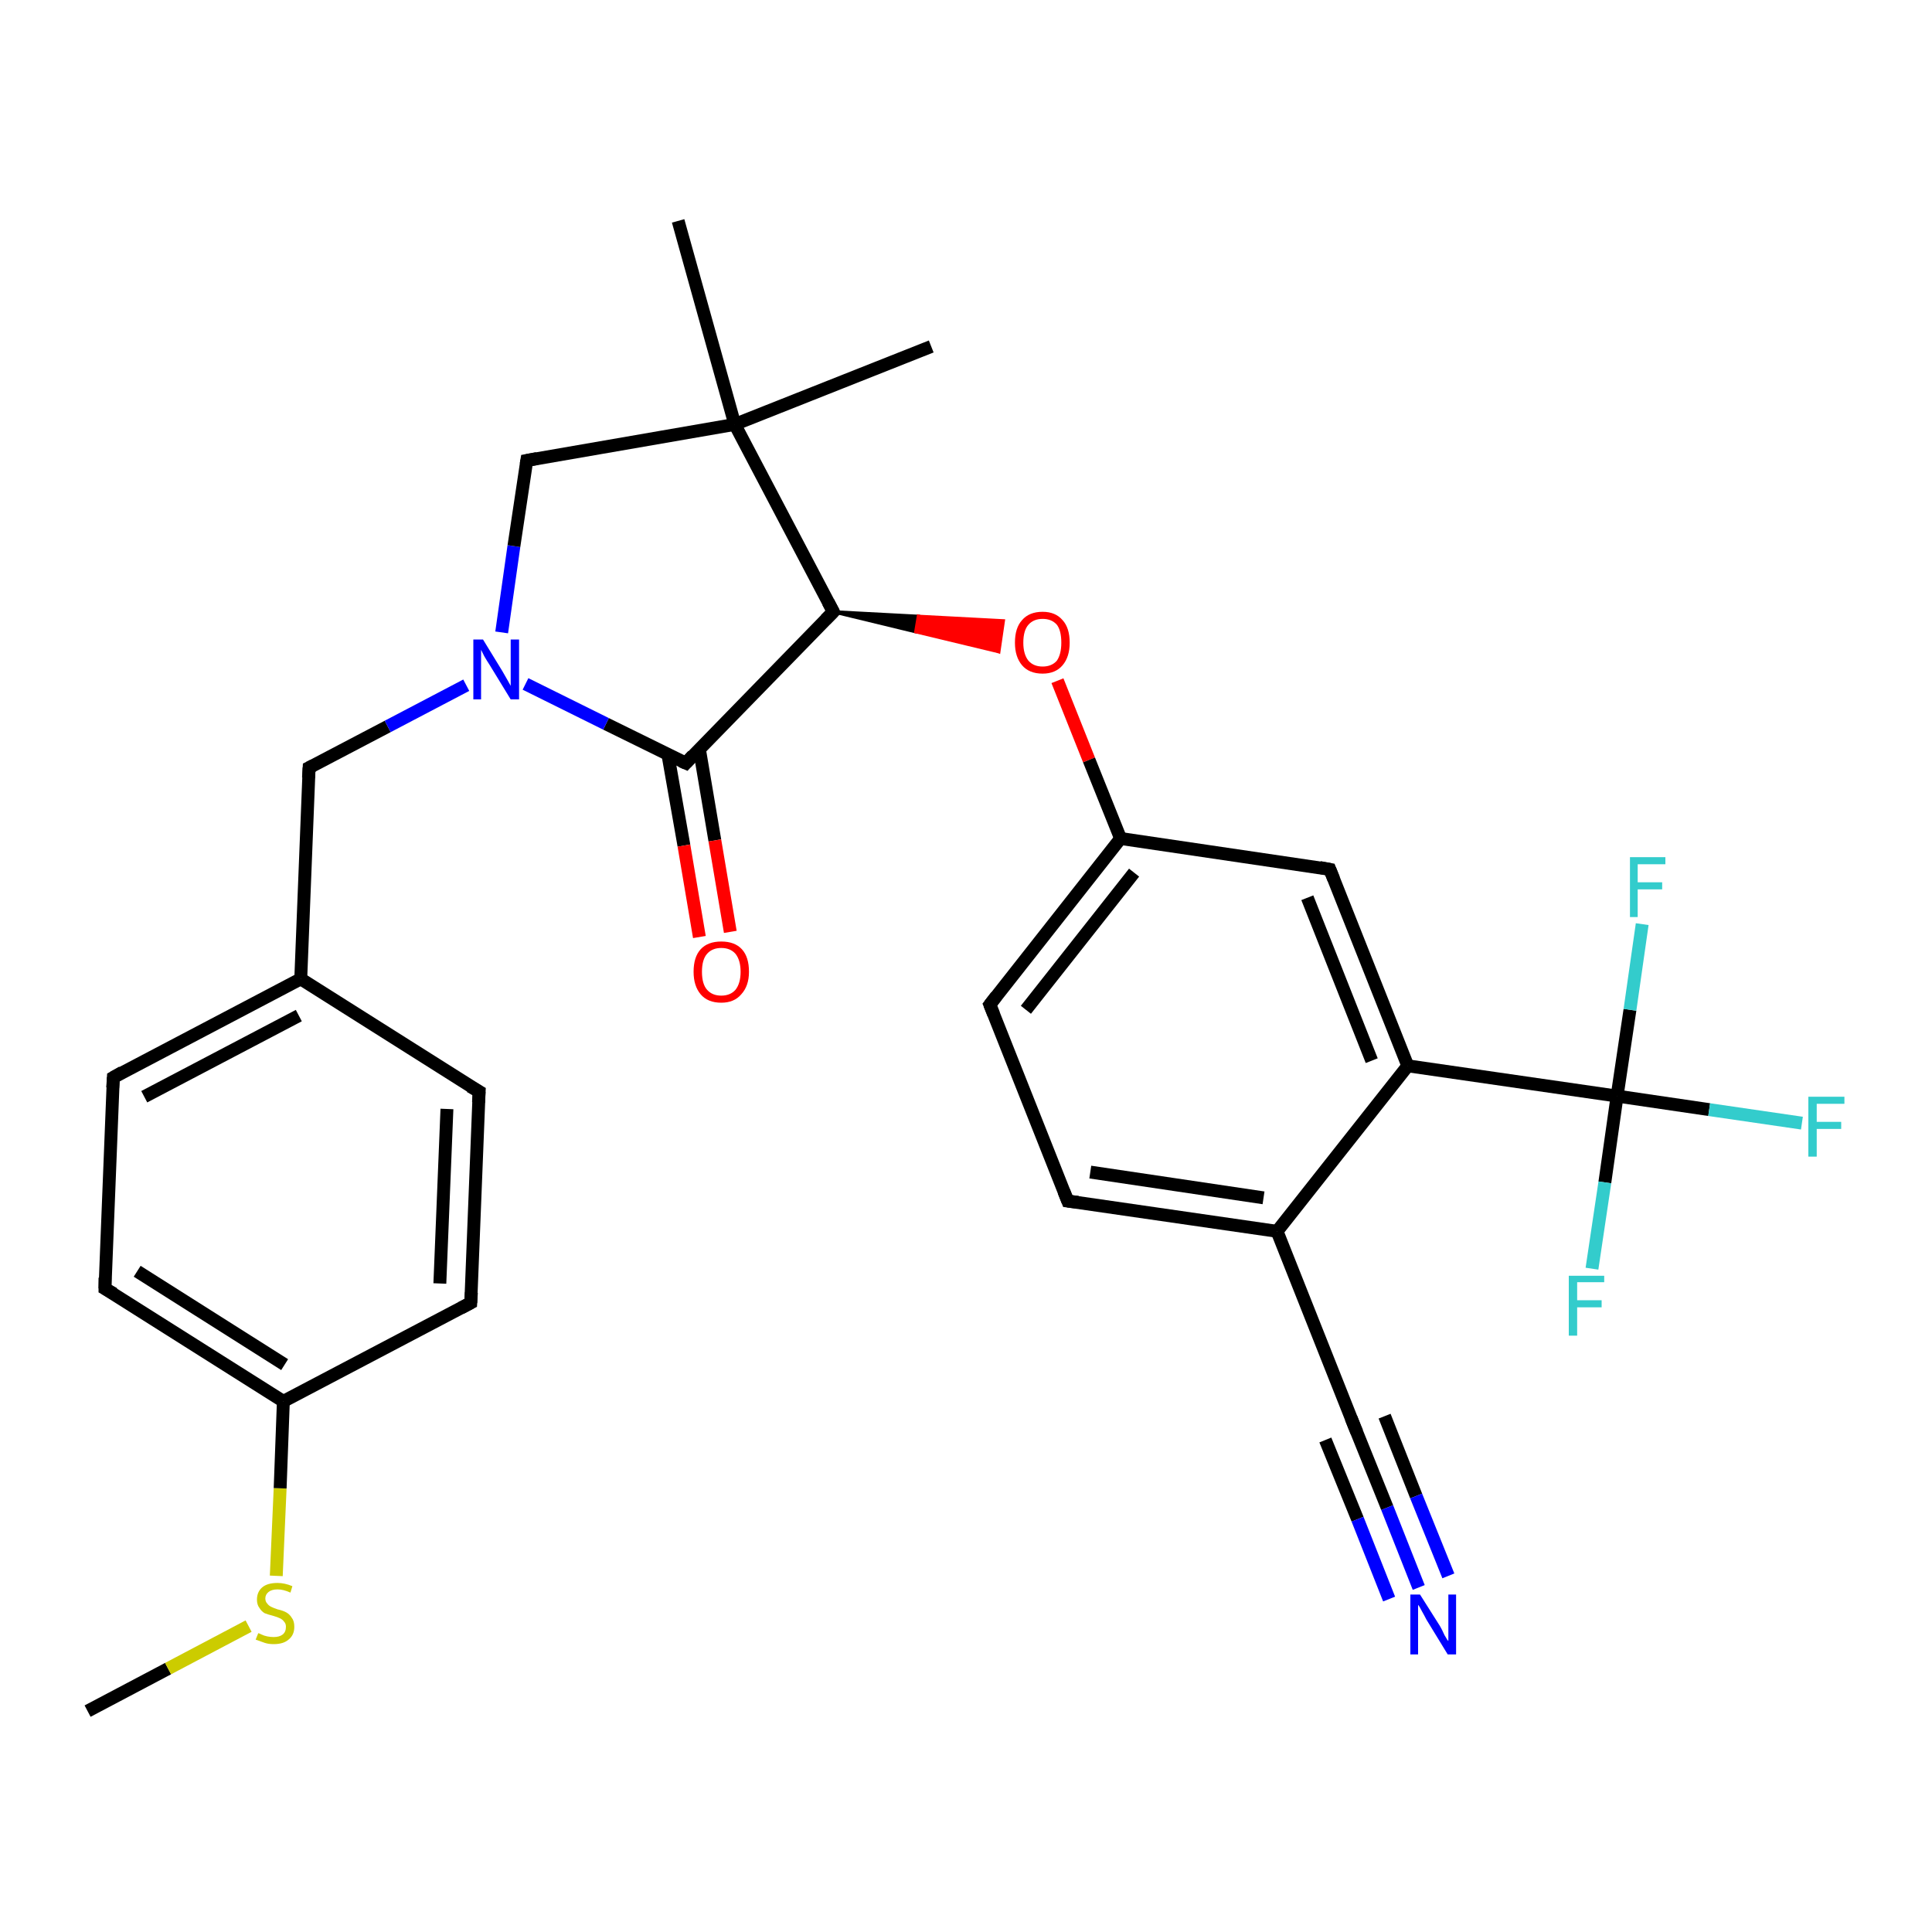 <?xml version='1.0' encoding='iso-8859-1'?>
<svg version='1.1' baseProfile='full'
              xmlns='http://www.w3.org/2000/svg'
                      xmlns:rdkit='http://www.rdkit.org/xml'
                      xmlns:xlink='http://www.w3.org/1999/xlink'
                  xml:space='preserve'
width='300px' height='300px' viewBox='0 0 300 300'>
<!-- END OF HEADER -->
<rect style='opacity:1.0;fill:#FFFFFF;stroke:none' width='300.0' height='300.0' x='0.0' y='0.0'> </rect>
<path class='bond-0 atom-0 atom-1' d='M 13.6,265.7 L 26.1,259.1' style='fill:none;fill-rule:evenodd;stroke:#000000;stroke-width:2.0px;stroke-linecap:butt;stroke-linejoin:miter;stroke-opacity:1' />
<path class='bond-0 atom-0 atom-1' d='M 26.1,259.1 L 38.6,252.5' style='fill:none;fill-rule:evenodd;stroke:#CCCC00;stroke-width:2.0px;stroke-linecap:butt;stroke-linejoin:miter;stroke-opacity:1' />
<path class='bond-1 atom-1 atom-2' d='M 42.9,244.7 L 43.5,231.1' style='fill:none;fill-rule:evenodd;stroke:#CCCC00;stroke-width:2.0px;stroke-linecap:butt;stroke-linejoin:miter;stroke-opacity:1' />
<path class='bond-1 atom-1 atom-2' d='M 43.5,231.1 L 44.0,217.6' style='fill:none;fill-rule:evenodd;stroke:#000000;stroke-width:2.0px;stroke-linecap:butt;stroke-linejoin:miter;stroke-opacity:1' />
<path class='bond-2 atom-2 atom-3' d='M 44.0,217.6 L 16.3,200.1' style='fill:none;fill-rule:evenodd;stroke:#000000;stroke-width:2.0px;stroke-linecap:butt;stroke-linejoin:miter;stroke-opacity:1' />
<path class='bond-2 atom-2 atom-3' d='M 44.2,211.9 L 21.3,197.4' style='fill:none;fill-rule:evenodd;stroke:#000000;stroke-width:2.0px;stroke-linecap:butt;stroke-linejoin:miter;stroke-opacity:1' />
<path class='bond-3 atom-3 atom-4' d='M 16.3,200.1 L 17.6,167.3' style='fill:none;fill-rule:evenodd;stroke:#000000;stroke-width:2.0px;stroke-linecap:butt;stroke-linejoin:miter;stroke-opacity:1' />
<path class='bond-4 atom-4 atom-5' d='M 17.6,167.3 L 46.7,152.0' style='fill:none;fill-rule:evenodd;stroke:#000000;stroke-width:2.0px;stroke-linecap:butt;stroke-linejoin:miter;stroke-opacity:1' />
<path class='bond-4 atom-4 atom-5' d='M 22.4,170.3 L 46.4,157.7' style='fill:none;fill-rule:evenodd;stroke:#000000;stroke-width:2.0px;stroke-linecap:butt;stroke-linejoin:miter;stroke-opacity:1' />
<path class='bond-5 atom-5 atom-6' d='M 46.7,152.0 L 48.0,119.2' style='fill:none;fill-rule:evenodd;stroke:#000000;stroke-width:2.0px;stroke-linecap:butt;stroke-linejoin:miter;stroke-opacity:1' />
<path class='bond-6 atom-6 atom-7' d='M 48.0,119.2 L 60.2,112.8' style='fill:none;fill-rule:evenodd;stroke:#000000;stroke-width:2.0px;stroke-linecap:butt;stroke-linejoin:miter;stroke-opacity:1' />
<path class='bond-6 atom-6 atom-7' d='M 60.2,112.8 L 72.4,106.4' style='fill:none;fill-rule:evenodd;stroke:#0000FF;stroke-width:2.0px;stroke-linecap:butt;stroke-linejoin:miter;stroke-opacity:1' />
<path class='bond-7 atom-7 atom-8' d='M 77.9,98.2 L 79.8,84.8' style='fill:none;fill-rule:evenodd;stroke:#0000FF;stroke-width:2.0px;stroke-linecap:butt;stroke-linejoin:miter;stroke-opacity:1' />
<path class='bond-7 atom-7 atom-8' d='M 79.8,84.8 L 81.8,71.5' style='fill:none;fill-rule:evenodd;stroke:#000000;stroke-width:2.0px;stroke-linecap:butt;stroke-linejoin:miter;stroke-opacity:1' />
<path class='bond-8 atom-8 atom-9' d='M 81.8,71.5 L 114.1,65.9' style='fill:none;fill-rule:evenodd;stroke:#000000;stroke-width:2.0px;stroke-linecap:butt;stroke-linejoin:miter;stroke-opacity:1' />
<path class='bond-9 atom-9 atom-10' d='M 114.1,65.9 L 105.3,34.3' style='fill:none;fill-rule:evenodd;stroke:#000000;stroke-width:2.0px;stroke-linecap:butt;stroke-linejoin:miter;stroke-opacity:1' />
<path class='bond-10 atom-9 atom-11' d='M 114.1,65.9 L 144.6,53.8' style='fill:none;fill-rule:evenodd;stroke:#000000;stroke-width:2.0px;stroke-linecap:butt;stroke-linejoin:miter;stroke-opacity:1' />
<path class='bond-11 atom-9 atom-12' d='M 114.1,65.9 L 129.4,95.0' style='fill:none;fill-rule:evenodd;stroke:#000000;stroke-width:2.0px;stroke-linecap:butt;stroke-linejoin:miter;stroke-opacity:1' />
<path class='bond-12 atom-12 atom-13' d='M 129.4,95.0 L 142.6,95.7 L 142.2,98.1 Z' style='fill:#000000;fill-rule:evenodd;fill-opacity:1;stroke:#000000;stroke-width:0.5px;stroke-linecap:butt;stroke-linejoin:miter;stroke-opacity:1;' />
<path class='bond-12 atom-12 atom-13' d='M 142.6,95.7 L 155.1,101.2 L 155.8,96.4 Z' style='fill:#FF0000;fill-rule:evenodd;fill-opacity:1;stroke:#FF0000;stroke-width:0.5px;stroke-linecap:butt;stroke-linejoin:miter;stroke-opacity:1;' />
<path class='bond-12 atom-12 atom-13' d='M 142.6,95.7 L 142.2,98.1 L 155.1,101.2 Z' style='fill:#FF0000;fill-rule:evenodd;fill-opacity:1;stroke:#FF0000;stroke-width:0.5px;stroke-linecap:butt;stroke-linejoin:miter;stroke-opacity:1;' />
<path class='bond-13 atom-13 atom-14' d='M 164.2,105.7 L 169.1,118.0' style='fill:none;fill-rule:evenodd;stroke:#FF0000;stroke-width:2.0px;stroke-linecap:butt;stroke-linejoin:miter;stroke-opacity:1' />
<path class='bond-13 atom-13 atom-14' d='M 169.1,118.0 L 174.0,130.2' style='fill:none;fill-rule:evenodd;stroke:#000000;stroke-width:2.0px;stroke-linecap:butt;stroke-linejoin:miter;stroke-opacity:1' />
<path class='bond-14 atom-14 atom-15' d='M 174.0,130.2 L 153.7,156.0' style='fill:none;fill-rule:evenodd;stroke:#000000;stroke-width:2.0px;stroke-linecap:butt;stroke-linejoin:miter;stroke-opacity:1' />
<path class='bond-14 atom-14 atom-15' d='M 176.1,135.5 L 159.3,156.8' style='fill:none;fill-rule:evenodd;stroke:#000000;stroke-width:2.0px;stroke-linecap:butt;stroke-linejoin:miter;stroke-opacity:1' />
<path class='bond-15 atom-15 atom-16' d='M 153.7,156.0 L 165.8,186.5' style='fill:none;fill-rule:evenodd;stroke:#000000;stroke-width:2.0px;stroke-linecap:butt;stroke-linejoin:miter;stroke-opacity:1' />
<path class='bond-16 atom-16 atom-17' d='M 165.8,186.5 L 198.3,191.2' style='fill:none;fill-rule:evenodd;stroke:#000000;stroke-width:2.0px;stroke-linecap:butt;stroke-linejoin:miter;stroke-opacity:1' />
<path class='bond-16 atom-16 atom-17' d='M 169.3,182.0 L 196.2,186.0' style='fill:none;fill-rule:evenodd;stroke:#000000;stroke-width:2.0px;stroke-linecap:butt;stroke-linejoin:miter;stroke-opacity:1' />
<path class='bond-17 atom-17 atom-18' d='M 198.3,191.2 L 210.4,221.7' style='fill:none;fill-rule:evenodd;stroke:#000000;stroke-width:2.0px;stroke-linecap:butt;stroke-linejoin:miter;stroke-opacity:1' />
<path class='bond-18 atom-18 atom-19' d='M 210.4,221.7 L 215.4,234.1' style='fill:none;fill-rule:evenodd;stroke:#000000;stroke-width:2.0px;stroke-linecap:butt;stroke-linejoin:miter;stroke-opacity:1' />
<path class='bond-18 atom-18 atom-19' d='M 215.4,234.1 L 220.3,246.5' style='fill:none;fill-rule:evenodd;stroke:#0000FF;stroke-width:2.0px;stroke-linecap:butt;stroke-linejoin:miter;stroke-opacity:1' />
<path class='bond-18 atom-18 atom-19' d='M 215.0,219.9 L 219.9,232.3' style='fill:none;fill-rule:evenodd;stroke:#000000;stroke-width:2.0px;stroke-linecap:butt;stroke-linejoin:miter;stroke-opacity:1' />
<path class='bond-18 atom-18 atom-19' d='M 219.9,232.3 L 224.9,244.7' style='fill:none;fill-rule:evenodd;stroke:#0000FF;stroke-width:2.0px;stroke-linecap:butt;stroke-linejoin:miter;stroke-opacity:1' />
<path class='bond-18 atom-18 atom-19' d='M 205.8,223.6 L 210.8,235.9' style='fill:none;fill-rule:evenodd;stroke:#000000;stroke-width:2.0px;stroke-linecap:butt;stroke-linejoin:miter;stroke-opacity:1' />
<path class='bond-18 atom-18 atom-19' d='M 210.8,235.9 L 215.7,248.3' style='fill:none;fill-rule:evenodd;stroke:#0000FF;stroke-width:2.0px;stroke-linecap:butt;stroke-linejoin:miter;stroke-opacity:1' />
<path class='bond-19 atom-17 atom-20' d='M 198.3,191.2 L 218.6,165.5' style='fill:none;fill-rule:evenodd;stroke:#000000;stroke-width:2.0px;stroke-linecap:butt;stroke-linejoin:miter;stroke-opacity:1' />
<path class='bond-20 atom-20 atom-21' d='M 218.6,165.5 L 206.5,135.0' style='fill:none;fill-rule:evenodd;stroke:#000000;stroke-width:2.0px;stroke-linecap:butt;stroke-linejoin:miter;stroke-opacity:1' />
<path class='bond-20 atom-20 atom-21' d='M 213.0,164.7 L 203.0,139.4' style='fill:none;fill-rule:evenodd;stroke:#000000;stroke-width:2.0px;stroke-linecap:butt;stroke-linejoin:miter;stroke-opacity:1' />
<path class='bond-21 atom-20 atom-22' d='M 218.6,165.5 L 251.1,170.2' style='fill:none;fill-rule:evenodd;stroke:#000000;stroke-width:2.0px;stroke-linecap:butt;stroke-linejoin:miter;stroke-opacity:1' />
<path class='bond-22 atom-22 atom-23' d='M 251.1,170.2 L 265.4,172.3' style='fill:none;fill-rule:evenodd;stroke:#000000;stroke-width:2.0px;stroke-linecap:butt;stroke-linejoin:miter;stroke-opacity:1' />
<path class='bond-22 atom-22 atom-23' d='M 265.4,172.3 L 279.8,174.4' style='fill:none;fill-rule:evenodd;stroke:#33CCCC;stroke-width:2.0px;stroke-linecap:butt;stroke-linejoin:miter;stroke-opacity:1' />
<path class='bond-23 atom-22 atom-24' d='M 251.1,170.2 L 253.1,156.8' style='fill:none;fill-rule:evenodd;stroke:#000000;stroke-width:2.0px;stroke-linecap:butt;stroke-linejoin:miter;stroke-opacity:1' />
<path class='bond-23 atom-22 atom-24' d='M 253.1,156.8 L 255.0,143.5' style='fill:none;fill-rule:evenodd;stroke:#33CCCC;stroke-width:2.0px;stroke-linecap:butt;stroke-linejoin:miter;stroke-opacity:1' />
<path class='bond-24 atom-22 atom-25' d='M 251.1,170.2 L 249.2,183.6' style='fill:none;fill-rule:evenodd;stroke:#000000;stroke-width:2.0px;stroke-linecap:butt;stroke-linejoin:miter;stroke-opacity:1' />
<path class='bond-24 atom-22 atom-25' d='M 249.2,183.6 L 247.2,197.0' style='fill:none;fill-rule:evenodd;stroke:#33CCCC;stroke-width:2.0px;stroke-linecap:butt;stroke-linejoin:miter;stroke-opacity:1' />
<path class='bond-25 atom-12 atom-26' d='M 129.4,95.0 L 106.5,118.5' style='fill:none;fill-rule:evenodd;stroke:#000000;stroke-width:2.0px;stroke-linecap:butt;stroke-linejoin:miter;stroke-opacity:1' />
<path class='bond-26 atom-26 atom-27' d='M 103.7,117.1 L 106.2,131.3' style='fill:none;fill-rule:evenodd;stroke:#000000;stroke-width:2.0px;stroke-linecap:butt;stroke-linejoin:miter;stroke-opacity:1' />
<path class='bond-26 atom-26 atom-27' d='M 106.2,131.3 L 108.6,145.5' style='fill:none;fill-rule:evenodd;stroke:#FF0000;stroke-width:2.0px;stroke-linecap:butt;stroke-linejoin:miter;stroke-opacity:1' />
<path class='bond-26 atom-26 atom-27' d='M 108.6,116.3 L 111.0,130.5' style='fill:none;fill-rule:evenodd;stroke:#000000;stroke-width:2.0px;stroke-linecap:butt;stroke-linejoin:miter;stroke-opacity:1' />
<path class='bond-26 atom-26 atom-27' d='M 111.0,130.5 L 113.4,144.7' style='fill:none;fill-rule:evenodd;stroke:#FF0000;stroke-width:2.0px;stroke-linecap:butt;stroke-linejoin:miter;stroke-opacity:1' />
<path class='bond-27 atom-5 atom-28' d='M 46.7,152.0 L 74.4,169.5' style='fill:none;fill-rule:evenodd;stroke:#000000;stroke-width:2.0px;stroke-linecap:butt;stroke-linejoin:miter;stroke-opacity:1' />
<path class='bond-28 atom-28 atom-29' d='M 74.4,169.5 L 73.1,202.3' style='fill:none;fill-rule:evenodd;stroke:#000000;stroke-width:2.0px;stroke-linecap:butt;stroke-linejoin:miter;stroke-opacity:1' />
<path class='bond-28 atom-28 atom-29' d='M 69.4,172.2 L 68.3,199.3' style='fill:none;fill-rule:evenodd;stroke:#000000;stroke-width:2.0px;stroke-linecap:butt;stroke-linejoin:miter;stroke-opacity:1' />
<path class='bond-29 atom-29 atom-2' d='M 73.1,202.3 L 44.0,217.6' style='fill:none;fill-rule:evenodd;stroke:#000000;stroke-width:2.0px;stroke-linecap:butt;stroke-linejoin:miter;stroke-opacity:1' />
<path class='bond-30 atom-26 atom-7' d='M 106.5,118.5 L 94.1,112.4' style='fill:none;fill-rule:evenodd;stroke:#000000;stroke-width:2.0px;stroke-linecap:butt;stroke-linejoin:miter;stroke-opacity:1' />
<path class='bond-30 atom-26 atom-7' d='M 94.1,112.4 L 81.6,106.2' style='fill:none;fill-rule:evenodd;stroke:#0000FF;stroke-width:2.0px;stroke-linecap:butt;stroke-linejoin:miter;stroke-opacity:1' />
<path class='bond-31 atom-21 atom-14' d='M 206.5,135.0 L 174.0,130.2' style='fill:none;fill-rule:evenodd;stroke:#000000;stroke-width:2.0px;stroke-linecap:butt;stroke-linejoin:miter;stroke-opacity:1' />
<path d='M 17.7,200.9 L 16.3,200.1 L 16.3,198.4' style='fill:none;stroke:#000000;stroke-width:2.0px;stroke-linecap:butt;stroke-linejoin:miter;stroke-opacity:1;' />
<path d='M 17.5,168.9 L 17.6,167.3 L 19.0,166.5' style='fill:none;stroke:#000000;stroke-width:2.0px;stroke-linecap:butt;stroke-linejoin:miter;stroke-opacity:1;' />
<path d='M 47.9,120.8 L 48.0,119.2 L 48.6,118.9' style='fill:none;stroke:#000000;stroke-width:2.0px;stroke-linecap:butt;stroke-linejoin:miter;stroke-opacity:1;' />
<path d='M 81.7,72.1 L 81.8,71.5 L 83.4,71.2' style='fill:none;stroke:#000000;stroke-width:2.0px;stroke-linecap:butt;stroke-linejoin:miter;stroke-opacity:1;' />
<path d='M 128.6,93.5 L 129.4,95.0 L 128.2,96.2' style='fill:none;stroke:#000000;stroke-width:2.0px;stroke-linecap:butt;stroke-linejoin:miter;stroke-opacity:1;' />
<path d='M 154.7,154.7 L 153.7,156.0 L 154.3,157.5' style='fill:none;stroke:#000000;stroke-width:2.0px;stroke-linecap:butt;stroke-linejoin:miter;stroke-opacity:1;' />
<path d='M 165.2,185.0 L 165.8,186.5 L 167.4,186.7' style='fill:none;stroke:#000000;stroke-width:2.0px;stroke-linecap:butt;stroke-linejoin:miter;stroke-opacity:1;' />
<path d='M 209.8,220.2 L 210.4,221.7 L 210.7,222.4' style='fill:none;stroke:#000000;stroke-width:2.0px;stroke-linecap:butt;stroke-linejoin:miter;stroke-opacity:1;' />
<path d='M 207.1,136.5 L 206.5,135.0 L 204.9,134.7' style='fill:none;stroke:#000000;stroke-width:2.0px;stroke-linecap:butt;stroke-linejoin:miter;stroke-opacity:1;' />
<path d='M 107.6,117.3 L 106.5,118.5 L 105.8,118.2' style='fill:none;stroke:#000000;stroke-width:2.0px;stroke-linecap:butt;stroke-linejoin:miter;stroke-opacity:1;' />
<path d='M 73.0,168.7 L 74.4,169.5 L 74.3,171.2' style='fill:none;stroke:#000000;stroke-width:2.0px;stroke-linecap:butt;stroke-linejoin:miter;stroke-opacity:1;' />
<path d='M 73.2,200.7 L 73.1,202.3 L 71.6,203.1' style='fill:none;stroke:#000000;stroke-width:2.0px;stroke-linecap:butt;stroke-linejoin:miter;stroke-opacity:1;' />
<path class='atom-1' d='M 40.1 253.6
Q 40.2 253.6, 40.6 253.8
Q 41.0 254.0, 41.5 254.1
Q 42.0 254.2, 42.5 254.2
Q 43.4 254.2, 43.9 253.8
Q 44.4 253.4, 44.4 252.6
Q 44.4 252.1, 44.1 251.8
Q 43.9 251.5, 43.5 251.3
Q 43.1 251.1, 42.4 250.9
Q 41.6 250.7, 41.1 250.5
Q 40.6 250.2, 40.3 249.7
Q 39.9 249.2, 39.9 248.4
Q 39.9 247.2, 40.7 246.5
Q 41.5 245.8, 43.1 245.8
Q 44.2 245.8, 45.4 246.3
L 45.1 247.3
Q 44.0 246.8, 43.1 246.8
Q 42.2 246.8, 41.7 247.2
Q 41.2 247.6, 41.2 248.2
Q 41.2 248.7, 41.5 249.0
Q 41.7 249.3, 42.1 249.5
Q 42.5 249.7, 43.1 249.9
Q 44.0 250.1, 44.5 250.4
Q 45.0 250.7, 45.3 251.2
Q 45.7 251.7, 45.7 252.6
Q 45.7 253.9, 44.8 254.6
Q 44.0 255.3, 42.5 255.3
Q 41.7 255.3, 41.1 255.1
Q 40.5 254.9, 39.7 254.6
L 40.1 253.6
' fill='#CCCC00'/>
<path class='atom-7' d='M 75.0 99.3
L 78.0 104.2
Q 78.3 104.7, 78.8 105.6
Q 79.3 106.5, 79.3 106.5
L 79.3 99.3
L 80.6 99.3
L 80.6 108.6
L 79.3 108.6
L 76.0 103.2
Q 75.6 102.6, 75.2 101.9
Q 74.8 101.1, 74.7 100.9
L 74.7 108.6
L 73.5 108.6
L 73.5 99.3
L 75.0 99.3
' fill='#0000FF'/>
<path class='atom-13' d='M 157.6 99.8
Q 157.6 97.5, 158.7 96.3
Q 159.8 95.0, 161.9 95.0
Q 163.9 95.0, 165.0 96.3
Q 166.1 97.5, 166.1 99.8
Q 166.1 102.0, 165.0 103.3
Q 163.9 104.6, 161.9 104.6
Q 159.8 104.6, 158.7 103.3
Q 157.6 102.0, 157.6 99.8
M 161.9 103.5
Q 163.3 103.5, 164.1 102.6
Q 164.8 101.6, 164.8 99.8
Q 164.8 97.9, 164.1 97.0
Q 163.3 96.1, 161.9 96.1
Q 160.5 96.1, 159.7 97.0
Q 158.9 97.9, 158.9 99.8
Q 158.9 101.6, 159.7 102.6
Q 160.5 103.5, 161.9 103.5
' fill='#FF0000'/>
<path class='atom-19' d='M 220.5 247.6
L 223.6 252.5
Q 223.9 253.0, 224.3 253.9
Q 224.8 254.8, 224.9 254.8
L 224.9 247.6
L 226.1 247.6
L 226.1 256.9
L 224.8 256.9
L 221.5 251.5
Q 221.2 250.9, 220.8 250.2
Q 220.4 249.4, 220.2 249.2
L 220.2 256.9
L 219.0 256.9
L 219.0 247.6
L 220.5 247.6
' fill='#0000FF'/>
<path class='atom-23' d='M 280.8 170.3
L 286.4 170.3
L 286.4 171.4
L 282.1 171.4
L 282.1 174.2
L 285.9 174.2
L 285.9 175.3
L 282.1 175.3
L 282.1 179.6
L 280.8 179.6
L 280.8 170.3
' fill='#33CCCC'/>
<path class='atom-24' d='M 253.1 133.1
L 258.6 133.1
L 258.6 134.2
L 254.3 134.2
L 254.3 137.0
L 258.1 137.0
L 258.1 138.1
L 254.3 138.1
L 254.3 142.4
L 253.1 142.4
L 253.1 133.1
' fill='#33CCCC'/>
<path class='atom-25' d='M 243.6 198.1
L 249.1 198.1
L 249.1 199.1
L 244.9 199.1
L 244.9 201.9
L 248.7 201.9
L 248.7 203.0
L 244.9 203.0
L 244.9 207.4
L 243.6 207.4
L 243.6 198.1
' fill='#33CCCC'/>
<path class='atom-27' d='M 107.7 150.9
Q 107.7 148.6, 108.8 147.4
Q 109.9 146.2, 112.0 146.2
Q 114.1 146.2, 115.2 147.4
Q 116.3 148.6, 116.3 150.9
Q 116.3 153.1, 115.1 154.4
Q 114.0 155.7, 112.0 155.7
Q 109.9 155.7, 108.8 154.4
Q 107.7 153.1, 107.7 150.9
M 112.0 154.6
Q 113.4 154.6, 114.2 153.7
Q 115.0 152.7, 115.0 150.9
Q 115.0 149.1, 114.2 148.1
Q 113.4 147.2, 112.0 147.2
Q 110.6 147.2, 109.8 148.1
Q 109.0 149.0, 109.0 150.9
Q 109.0 152.8, 109.8 153.7
Q 110.6 154.6, 112.0 154.6
' fill='#FF0000'/>
</svg>
